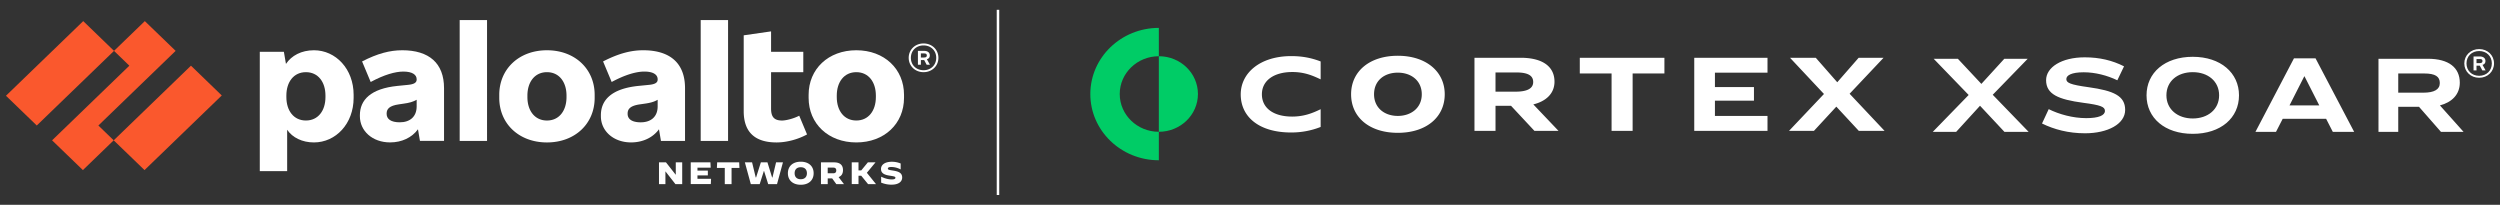 <svg width="354" height="29" fill="none" xmlns="http://www.w3.org/2000/svg"><rect width="100%" height="100%" fill="#333333" stroke="none"/><path d="M141.491 1.384h-.354v26.23h.354V1.384zM56.94 7.117c-1.704 0-3.476.449-5.669 1.583l1.218 2.91c1.904-1.028 3.476-1.476 4.629-1.476 1.307 0 1.882.47 1.882 1.091v.043c0 .428-.354.663-1.218.748l-1.505.149c-3.766.384-5.316 1.968-5.316 4.15v.15c0 2.074 1.771 3.7 4.275 3.7 1.647 0 3.08-.67 3.95-1.858l.28 1.644h3.41v-7.466c0-3.53-2.104-5.37-5.935-5.37m-.333 10.204c-1.263 0-1.86-.47-1.86-1.198v-.043c0-.641.376-1.112 1.75-1.304l.597-.087c.874-.117 1.412-.273 1.905-.562v.947c0 1.433-.93 2.246-2.392 2.246" fill="#fff"/><path d="M24.87 7.203L20.507 2.99l-4.363 4.214L18.315 9.3 7.375 19.87l4.363 4.215L16.1 19.87l-2.17-2.097 10.94-10.57z" fill="#FA582D"/><path d="M11.784 2.989L.844 13.557l4.362 4.214 10.94-10.568-4.362-4.214zM27.041 9.3l-10.94 10.57 4.363 4.214 10.94-10.568L27.04 9.3z" fill="#FA582D"/><path d="M68.965 2.838H65.09v17.116h3.875V2.838zM44.449 7.117c-1.762 0-3.176.754-3.957 1.933l-.296-1.718h-3.41v16.902h3.875v-5.859c.737 1.099 2.134 1.794 3.786 1.794 3.101 0 5.626-2.653 5.626-6.312v-.428c0-3.658-2.525-6.312-5.626-6.312m1.638 6.632c0 1.926-1.04 3.316-2.768 3.316-1.727 0-2.768-1.391-2.768-3.316v-.213c0-1.926 1.04-3.316 2.768-3.316 1.728 0 2.768 1.39 2.768 3.316v.213zm75.169-6.632c-3.964 0-6.754 2.653-6.754 6.312v.428c0 3.658 2.791 6.312 6.754 6.312 3.964 0 6.755-2.653 6.755-6.312v-.428c0-3.658-2.791-6.312-6.755-6.312zm2.769 6.632c0 1.926-1.041 3.316-2.769 3.316-1.727 0-2.768-1.391-2.768-3.316v-.213c0-1.926 1.041-3.316 2.768-3.316 1.728 0 2.769 1.39 2.769 3.316v.213zm7.636-5.862v-.064c0-.364-.288-.62-.797-.62h-.885V9.17h.42v-.664h.467l.352.664h.465l-.433-.779c.264-.076.411-.266.411-.505zm-1.263-.321h.464c.266 0 .377.086.377.278v.022c0 .17-.111.277-.377.277h-.464v-.577z" fill="#fff"/><path d="M130.776 6.154c-1.196 0-2.104.877-2.104 2.033s.908 2.033 2.104 2.033c1.197 0 2.104-.877 2.104-2.033s-.907-2.033-2.104-2.033zm0 3.787c-1.041 0-1.794-.728-1.794-1.754s.753-1.754 1.794-1.754 1.794.728 1.794 1.754-.753 1.754-1.794 1.754zm-27.682-7.103h-3.875v17.116h3.875V2.838zm7.641 14.228c-1.13 0-1.551-.535-1.551-1.69V10.22h4.563V7.332h-4.563V4.444l-3.875.557v10.74c0 2.931 1.55 4.429 4.65 4.429 1.373 0 2.989-.406 4.319-1.134l-1.108-2.652c-.774.406-1.86.683-2.435.683m-19.669-9.95c-1.705 0-3.477.449-5.67 1.583l1.218 2.91c1.904-1.028 3.476-1.476 4.629-1.476 1.307 0 1.882.47 1.882 1.091v.043c0 .428-.354.663-1.218.748l-1.505.149c-3.766.384-5.316 1.968-5.316 4.15v.15c0 2.075 1.771 3.701 4.275 3.701 1.647 0 3.08-.672 3.95-1.858l.28 1.645H97v-7.467c0-3.53-2.104-5.37-5.935-5.37m-.333 10.205c-1.263 0-1.86-.47-1.86-1.199v-.042c0-.642.376-1.112 1.75-1.305l.597-.086c.874-.118 1.412-.274 1.905-.562v.946c0 1.434-.93 2.246-2.392 2.246M77.45 7.117c-3.965 0-6.755 2.653-6.755 6.312v.428c0 3.658 2.791 6.312 6.755 6.312 3.963 0 6.754-2.653 6.754-6.312v-.428c0-3.658-2.791-6.312-6.754-6.312zm2.768 6.632c0 1.926-1.04 3.316-2.768 3.316-1.728 0-2.769-1.391-2.769-3.316v-.213c0-1.926 1.041-3.316 2.769-3.316 1.727 0 2.768 1.39 2.768 3.316v.213zm13.095 9.241h.992l1.37 1.746h.015V22.99h.91v3.08h-.961l-1.402-1.791h-.014v1.79h-.91V22.99zm4.496 0h2.788l.037.748h-1.872v.42h1.469v.683h-1.47v.48h1.926l-.036.747h-2.842V22.99zm4.819.791h-1.116l.037-.792h3.119l.037.792h-1.116v2.288h-.961V23.78zm2.845-.791h1.021l.518 2.137h.051l.674-2.138h.933l.66 2.138h.051l.51-2.138h.974l-.838 3.08h-1.252l-.584-1.857h-.027l-.591 1.857h-1.258l-.842-3.08zm6.093 1.54c0-1.003.707-1.632 1.821-1.632 1.115 0 1.823.629 1.823 1.632 0 1.002-.707 1.632-1.823 1.632-1.115 0-1.821-.63-1.821-1.632zm2.692 0c0-.533-.318-.85-.869-.85-.551 0-.87.317-.87.85 0 .532.319.85.866.85.546 0 .875-.318.875-.85m1.986-1.54h1.858c.847 0 1.262.386 1.262 1.103 0 .493-.21.828-.619.986l.756.99h-1.083l-.588-.809h-.629v.81h-.955v-3.08h-.002zm1.735 1.548c.318 0 .433-.171.433-.405s-.113-.401-.433-.401h-.779v.806h.779zm2.624-1.548h.958v1.135h.391l.934-1.136h1.075l.004.004-1.221 1.474 1.289 1.597-.004.005h-1.116l-.966-1.184h-.386v1.183h-.958V22.99zm4.165 2.876v-.845h.004c.532.26 1.052.387 1.502.387.342 0 .514-.08.514-.234 0-.155-.113-.194-.797-.3-.746-.113-1.243-.33-1.243-.95 0-.576.524-1.02 1.549-1.02.409 0 .838.082 1.235.245v.836l-.004.004a2.876 2.876 0 00-1.299-.343c-.364 0-.51.083-.51.224 0 .18.224.198.783.29.747.123 1.244.326 1.244.977 0 .506-.393 1.012-1.517 1.012-.555 0-.997-.11-1.461-.286" fill="#fff"/><path d="M169.628 13.311c0 2.955-2.48 5.35-5.538 5.35v-10.7c3.058 0 5.538 2.395 5.538 5.35z" fill="#0C6"/><path d="M158.554 13.311c0 2.955 2.479 5.35 5.538 5.35v4.033c-5.357 0-9.701-4.196-9.701-9.372s4.344-9.372 9.701-9.372v4.013c-3.059 0-5.538 2.395-5.538 5.35v-.002z" fill="#0C6"/><path d="M175.687 13.369c0 3.17 2.586 5.39 7.126 5.39a11.24 11.24 0 004.191-.782v-2.515c-1.16.569-2.389 1.045-4.037 1.045-2.638 0-4.282-1.197-4.282-3.155 0-1.957 1.713-3.154 4.316-3.154 1.655 0 2.843.48 4.003 1.04V8.702c-1.201-.464-2.513-.758-4.157-.758-4.42 0-7.16 2.392-7.16 5.422v.002zm44.429-1.802c0-2.129-1.661-3.387-4.796-3.387h-6.535v10.348h2.98v-3.543h2.202l3.307 3.543h3.408l-3.563-3.744c1.782-.435 2.998-1.537 2.998-3.216l-.001-.001zM214.6 12.98h-2.836v-2.72h2.972c1.678 0 2.364.482 2.364 1.352 0 .917-.84 1.368-2.501 1.368h.001zm9.099-2.579h4.5v8.126h2.981V10.4h4.501V8.18h-11.982v2.22zm16.207 8.126h10.372v-2.112h-7.444v-2.16h5.526v-1.928h-5.526v-2.034h7.444V8.18h-10.372v10.347zm22-5.252l4.809-5.095h-3.529l-3.03 3.468-3.043-3.468h-3.648l4.809 5.127-4.946 5.22h3.529l3.167-3.427 3.179 3.427h3.649l-4.946-5.252zm-57.332.075c0 3.265-2.639 5.457-6.645 5.457s-6.613-2.191-6.613-5.456c0-3.265 2.64-5.455 6.613-5.455 3.973 0 6.645 2.207 6.645 5.455zm-10.008 0c0 1.928 1.48 3.064 3.363 3.064s3.395-1.136 3.395-3.063c0-1.928-1.496-3.063-3.395-3.063s-3.363 1.119-3.363 3.063zm157.37-4.67v-.064c0-.363-.288-.62-.797-.62h-.885v1.968h.42V9.3h.467l.352.664h.466l-.434-.779c.264-.076.411-.266.411-.504zm-1.263-.32h.464c.266 0 .377.085.377.277v.022c0 .17-.111.277-.377.277h-.464V8.36z" fill="#fff"/><path d="M351.049 6.948c-1.196 0-2.104.876-2.104 2.032 0 1.156.908 2.033 2.104 2.033 1.197 0 2.105-.877 2.105-2.033s-.908-2.032-2.105-2.032zm0 3.786c-1.04 0-1.794-.728-1.794-1.754s.754-1.753 1.794-1.753c1.041 0 1.795.727 1.795 1.753 0 1.026-.754 1.754-1.795 1.754zm-70.679 4.239l-3.377 3.698h-3.313l5.082-5.222-4.955-5.127h3.425l3.329 3.558 3.249-3.558h3.313l-4.953 5.097 5.082 5.252h-3.425l-3.458-3.698h.001zm20.392-5.578l-.948 1.974c-1.416-.684-3.121-1.134-4.761-1.134-1.737 0-2.461.435-2.461.963s.547.792 3.152 1.15c3.539.497 5.178 1.212 5.178 3.216 0 2.004-2.476 3.309-5.678 3.309-2.364 0-4.375-.544-6.096-1.383l.949-2.035c1.464.73 3.425 1.273 5.307 1.273 1.769 0 2.654-.388 2.654-1.026 0-.574-.595-.823-3.104-1.15-3.473-.467-5.228-1.197-5.228-3.201 0-1.818 2.188-3.233 5.469-3.233 2.107 0 3.908.435 5.565 1.274l.002.003zm16.28 4.102c0 3.201-2.573 5.454-6.547 5.454-3.973 0-6.546-2.253-6.546-5.454 0-3.2 2.59-5.454 6.546-5.454 3.957 0 6.547 2.285 6.547 5.454zm-10.278 0c0 1.99 1.593 3.279 3.731 3.279 2.139 0 3.732-1.29 3.732-3.279 0-1.989-1.576-3.279-3.732-3.279-2.155 0-3.731 1.274-3.731 3.28zm22.611 3.324h-6.144l-.949 1.85h-2.911l5.453-10.41h3.056l5.468 10.41h-3.023l-.948-1.85h-.002zm-5.18-1.896h4.214l-2.091-4.117h-.033l-2.091 4.117h.001zm15.396 3.745h-2.798V8.323h7.012c2.944 0 4.503 1.259 4.503 3.387 0 1.679-1.141 2.781-2.815 3.216l3.346 3.744h-3.2l-3.104-3.543h-2.944v3.545zm0-5.546h3.539c1.56 0 2.347-.45 2.347-1.368 0-.918-.643-1.352-2.219-1.352h-3.667v2.72z" fill="#fff"/></svg>